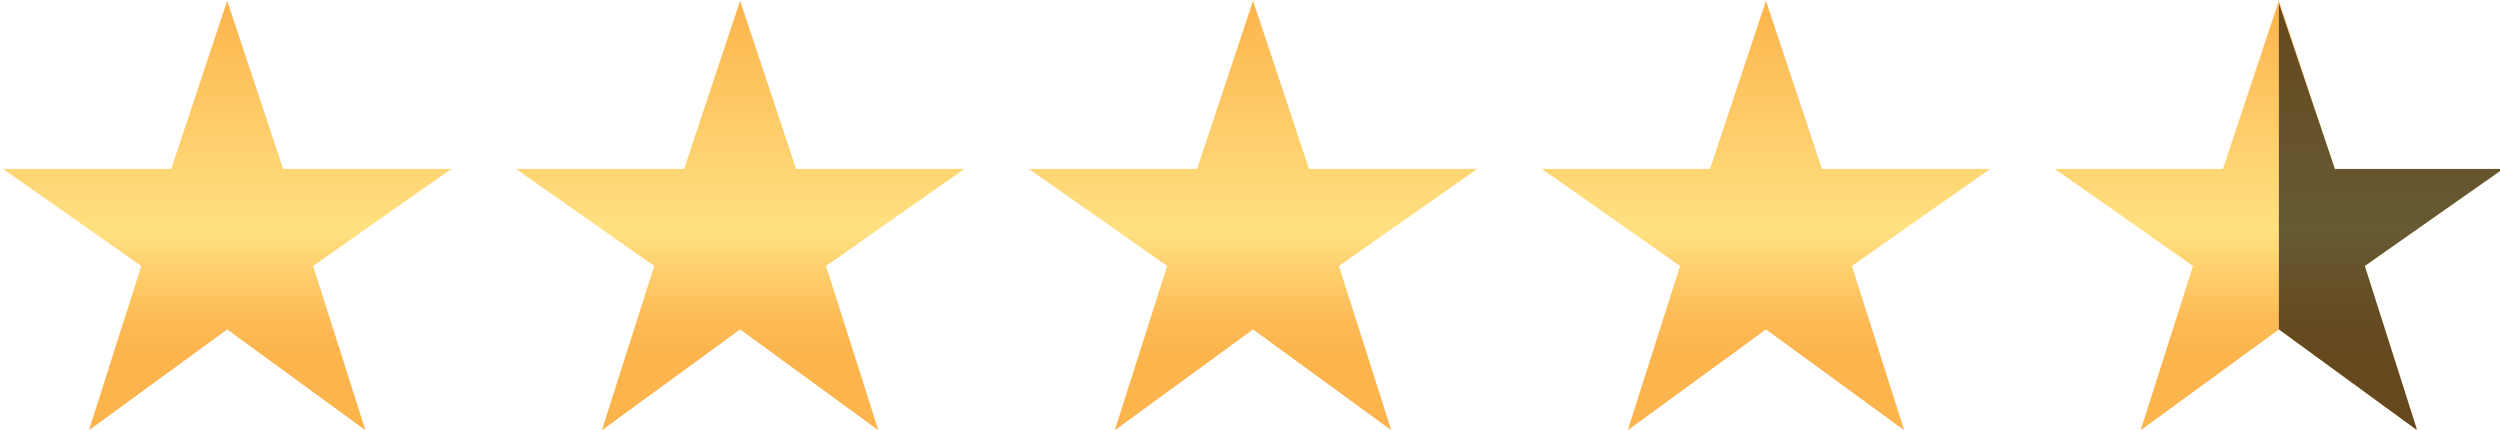 <?xml version="1.0" encoding="utf-8"?>
<!-- Generator: Adobe Illustrator 16.0.0, SVG Export Plug-In . SVG Version: 6.00 Build 0)  -->
<!DOCTYPE svg PUBLIC "-//W3C//DTD SVG 1.1//EN" "http://www.w3.org/Graphics/SVG/1.1/DTD/svg11.dtd">
<svg version="1.1" id="Warstwa_1" xmlns="http://www.w3.org/2000/svg" xmlns:xlink="http://www.w3.org/1999/xlink" x="0px" y="0px"
	 width="170.59px" height="29.31px" viewBox="0 0 170.59 29.31" enable-background="new 0 0 170.59 29.31" xml:space="preserve">
<g>
	
		<linearGradient id="SVGID_1_" gradientUnits="userSpaceOnUse" x1="543.504" y1="4966.949" x2="543.504" y2="4937.64" gradientTransform="matrix(1 0 0 -1 -528 4967)">
		<stop  offset="0" style="stop-color:#FCB44C"/>
		<stop  offset="0.536" style="stop-color:#FFE181"/>
		<stop  offset="0.605" style="stop-color:#FFD371"/>
		<stop  offset="0.742" style="stop-color:#FDBB56"/>
		<stop  offset="0.822" style="stop-color:#FCB44C"/>
		<stop  offset="1" style="stop-color:#FCB44C"/>
	</linearGradient>
	<polygon fill="url(#SVGID_1_)" points="19.323,11.528 15.503,0.052 11.683,11.528 0.207,11.528 9.641,18.148 6.069,29.36 
		15.503,22.478 24.937,29.36 21.366,18.148 30.799,11.528 	"/>
	<g enable-background="new    ">
		<g>
			<defs>
				<rect id="SVGID_2_" x="-149.793" y="-5317.948" width="1920" height="6191"/>
			</defs>
			<clipPath id="SVGID_3_">
				<use xlink:href="#SVGID_2_"  overflow="visible"/>
			</clipPath>
			
				<linearGradient id="SVGID_4_" gradientUnits="userSpaceOnUse" x1="543.504" y1="4966.949" x2="543.504" y2="4937.64" gradientTransform="matrix(1 0 0 -1 -493 4967)">
				<stop  offset="0" style="stop-color:#FCB44C"/>
				<stop  offset="0.536" style="stop-color:#FFE181"/>
				<stop  offset="0.605" style="stop-color:#FFD371"/>
				<stop  offset="0.742" style="stop-color:#FDBB56"/>
				<stop  offset="0.822" style="stop-color:#FCB44C"/>
				<stop  offset="1" style="stop-color:#FCB44C"/>
			</linearGradient>
			<polygon clip-path="url(#SVGID_3_)" fill="url(#SVGID_4_)" points="50.503,22.478 59.937,29.36 56.366,18.148 65.799,11.528 
				54.323,11.528 50.503,0.052 46.683,11.528 35.207,11.528 44.641,18.148 41.069,29.36 			"/>
		</g>
	</g>
	<g enable-background="new    ">
		<g>
			<defs>
				<rect id="SVGID_5_" x="-149.793" y="-5317.948" width="1920" height="6191"/>
			</defs>
			<clipPath id="SVGID_6_">
				<use xlink:href="#SVGID_5_"  overflow="visible"/>
			</clipPath>
			
				<linearGradient id="SVGID_7_" gradientUnits="userSpaceOnUse" x1="543.503" y1="4966.949" x2="543.503" y2="4937.64" gradientTransform="matrix(1 0 0 -1 -458 4967)">
				<stop  offset="0" style="stop-color:#FCB44C"/>
				<stop  offset="0.536" style="stop-color:#FFE181"/>
				<stop  offset="0.605" style="stop-color:#FFD371"/>
				<stop  offset="0.742" style="stop-color:#FDBB56"/>
				<stop  offset="0.822" style="stop-color:#FCB44C"/>
				<stop  offset="1" style="stop-color:#FCB44C"/>
			</linearGradient>
			<polygon clip-path="url(#SVGID_6_)" fill="url(#SVGID_7_)" points="85.503,22.478 94.937,29.36 91.365,18.148 100.799,11.528 
				89.323,11.528 85.503,0.052 81.683,11.528 70.207,11.528 79.641,18.148 76.069,29.36 			"/>
		</g>
	</g>
	<g enable-background="new    ">
		<g>
			<defs>
				<rect id="SVGID_8_" x="-149.793" y="-5317.948" width="1920" height="6191"/>
			</defs>
			<clipPath id="SVGID_9_">
				<use xlink:href="#SVGID_8_"  overflow="visible"/>
			</clipPath>
			
				<linearGradient id="SVGID_10_" gradientUnits="userSpaceOnUse" x1="543.503" y1="4966.949" x2="543.503" y2="4937.64" gradientTransform="matrix(1 0 0 -1 -423 4967)">
				<stop  offset="0" style="stop-color:#FCB44C"/>
				<stop  offset="0.536" style="stop-color:#FFE181"/>
				<stop  offset="0.605" style="stop-color:#FFD371"/>
				<stop  offset="0.742" style="stop-color:#FDBB56"/>
				<stop  offset="0.822" style="stop-color:#FCB44C"/>
				<stop  offset="1" style="stop-color:#FCB44C"/>
			</linearGradient>
			<polygon clip-path="url(#SVGID_9_)" fill="url(#SVGID_10_)" points="120.503,22.478 129.937,29.36 126.365,18.148 
				135.799,11.528 124.323,11.528 120.503,0.052 116.683,11.528 105.206,11.528 114.641,18.148 111.069,29.36 			"/>
		</g>
	</g>
	<g enable-background="new    ">
		<g>
			<defs>
				<rect id="SVGID_11_" x="-149.793" y="-5317.948" width="1920" height="6191"/>
			</defs>
			<clipPath id="SVGID_12_">
				<use xlink:href="#SVGID_11_"  overflow="visible"/>
			</clipPath>
			
				<linearGradient id="SVGID_13_" gradientUnits="userSpaceOnUse" x1="543.503" y1="4966.949" x2="543.503" y2="4937.64" gradientTransform="matrix(1 0 0 -1 -388 4967)">
				<stop  offset="0" style="stop-color:#FCB44C"/>
				<stop  offset="0.536" style="stop-color:#FFE181"/>
				<stop  offset="0.605" style="stop-color:#FFD371"/>
				<stop  offset="0.742" style="stop-color:#FDBB56"/>
				<stop  offset="0.822" style="stop-color:#FCB44C"/>
				<stop  offset="1" style="stop-color:#FCB44C"/>
			</linearGradient>
			<polygon clip-path="url(#SVGID_12_)" fill="url(#SVGID_13_)" points="155.503,22.478 164.937,29.36 161.365,18.148 
				170.799,11.528 159.323,11.528 155.503,0.052 151.683,11.528 140.206,11.528 149.641,18.148 146.069,29.36 			"/>
		</g>
	</g>
	<g opacity="0.6" enable-background="new    ">
		<g>
			<polygon points="155.503,22.478 164.937,29.36 161.365,18.148 170.799,11.528 159.323,11.528 155.503,0.231 			"/>
		</g>
	</g>
</g>
</svg>
